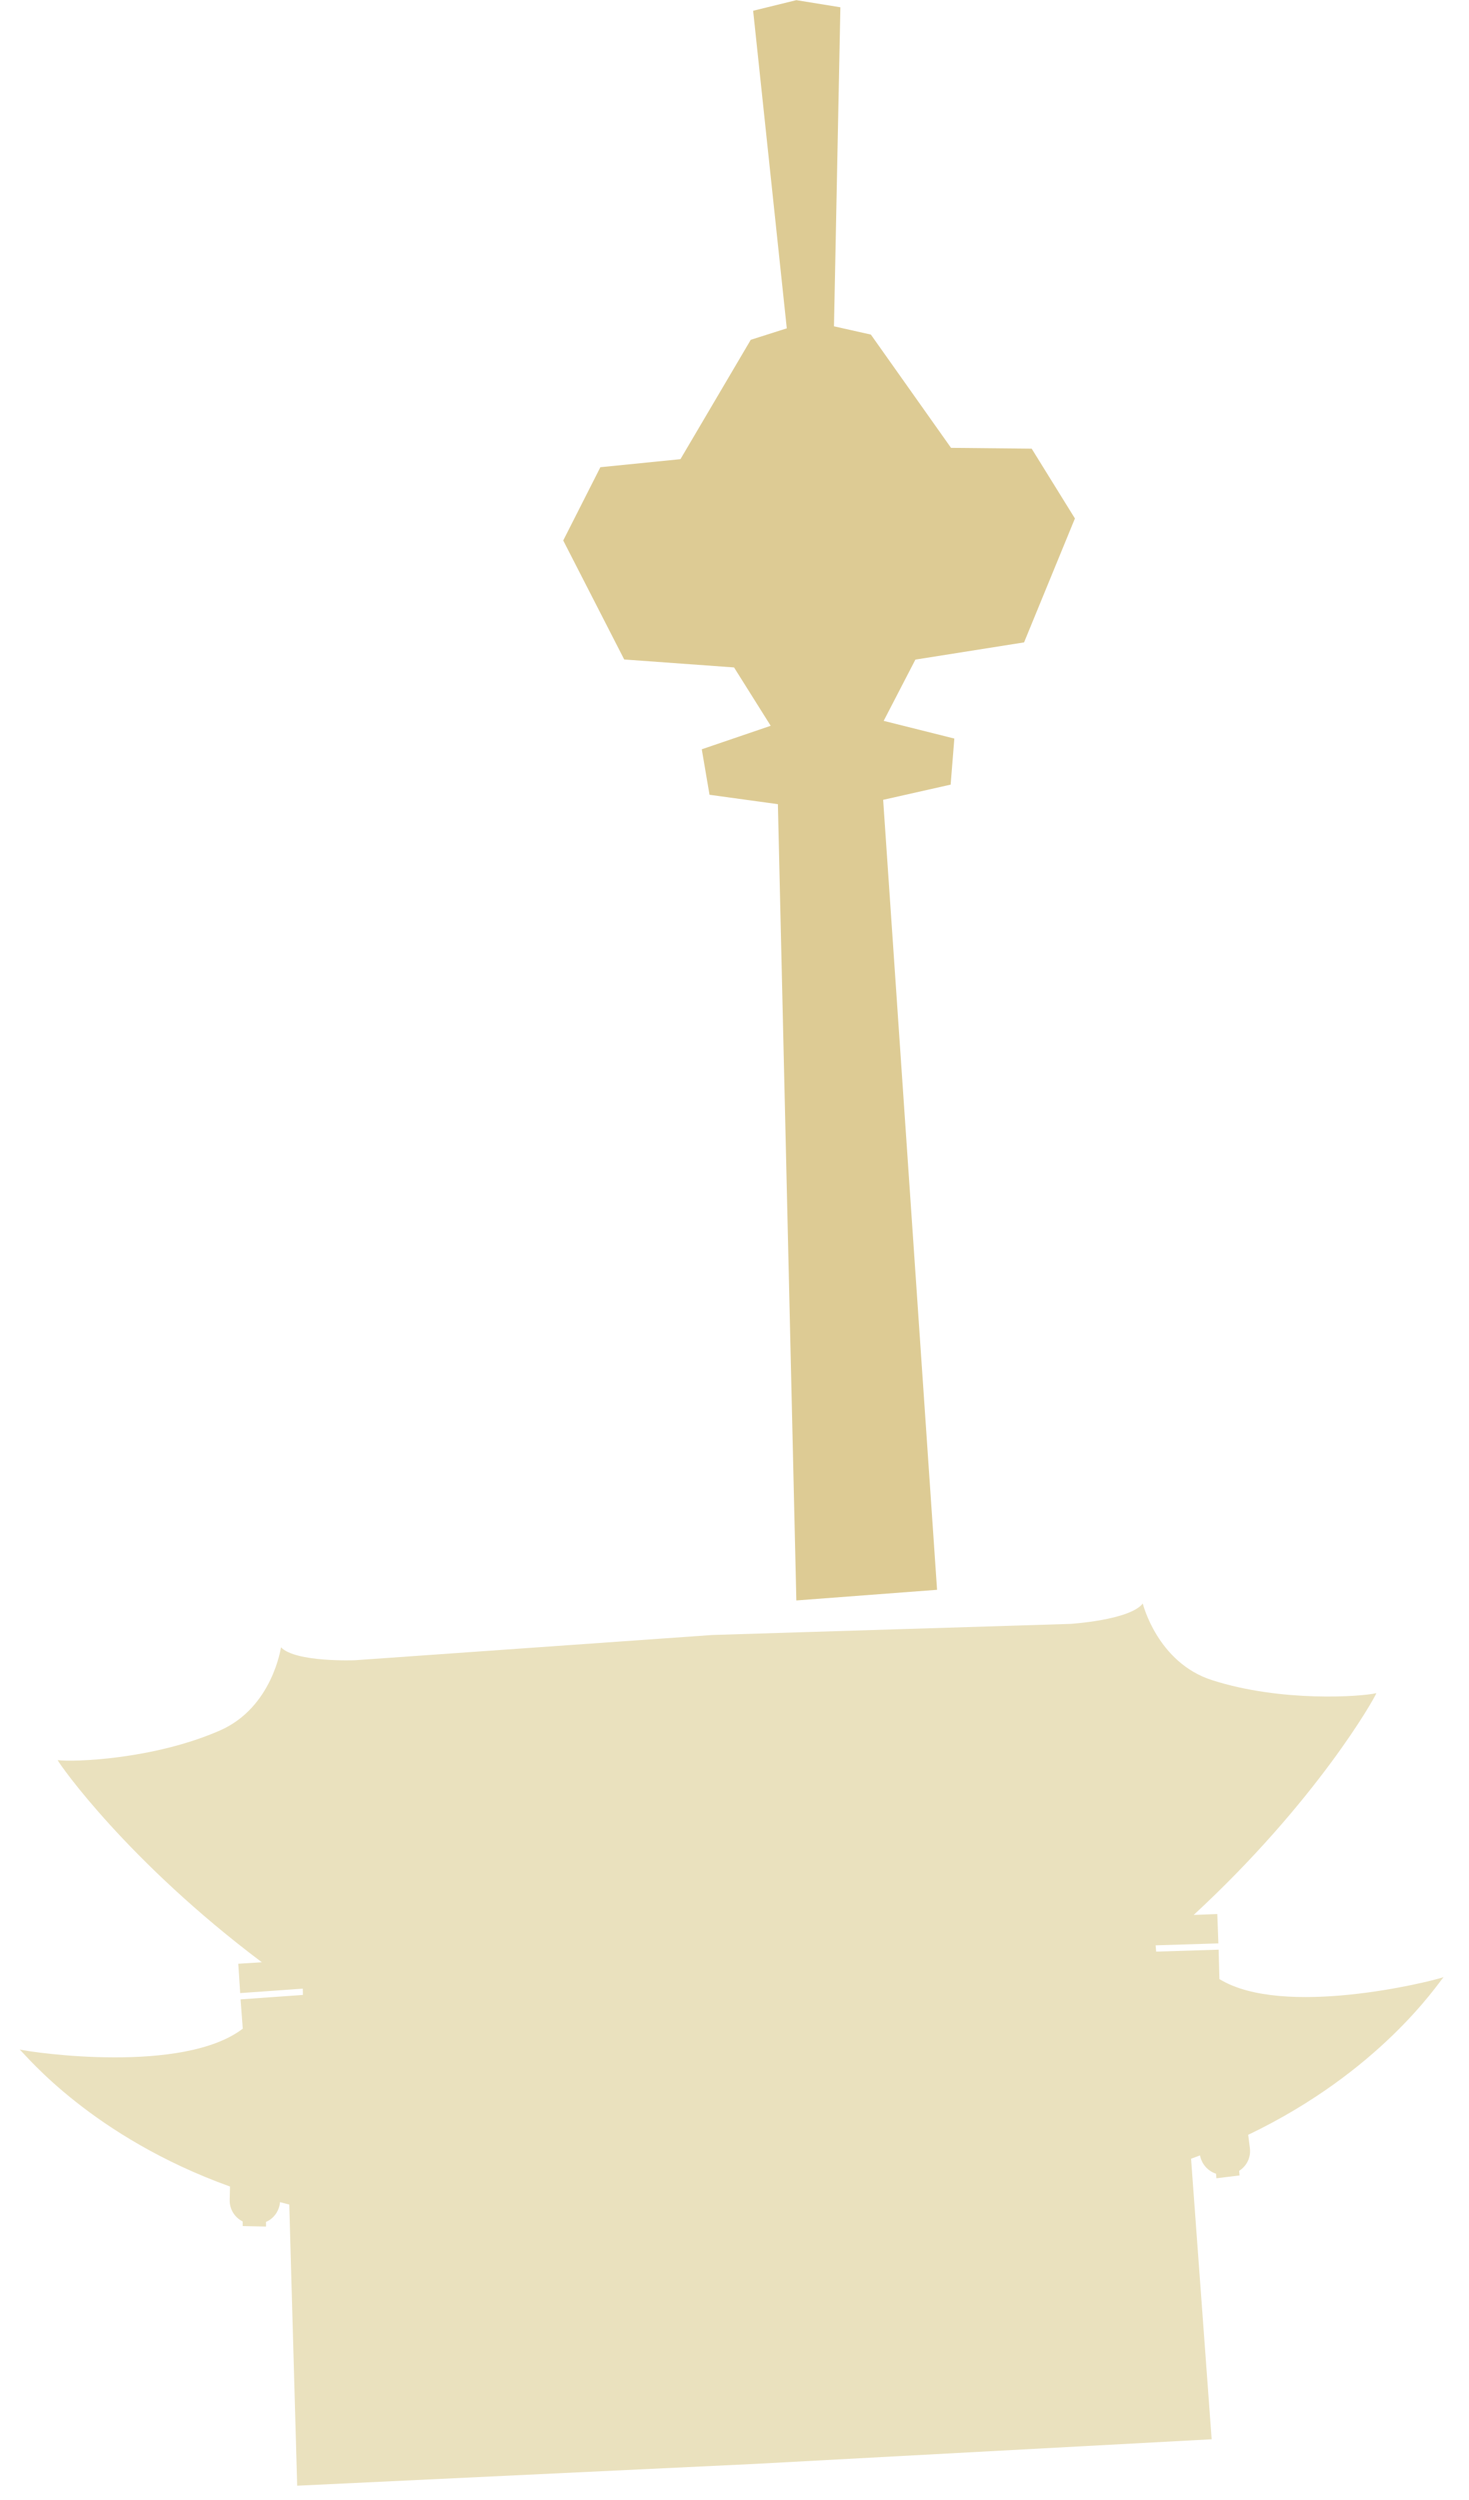 <svg width="221" height="376" viewBox="0 0 221 376" fill="none" xmlns="http://www.w3.org/2000/svg">
<path d="M140.974 239.083L132.863 120.283L143.017 117.997L143.572 111.069L132.942 108.407L137.714 99.196L154.064 96.605L161.714 77.969L155.21 67.474L143.075 67.351L131.017 50.318L125.466 49.073L126.429 1.095L119.802 0.023L113.305 1.618L118.366 49.378L112.945 51.102L102.369 69.052L90.321 70.263L84.733 81.281L93.908 99.177L110.433 100.373L115.945 109.148L105.577 112.682L106.742 119.523L117.028 120.937L119.804 240.686L140.974 239.083Z" fill="#DDCB94"/>
<path d="M217.154 297.341C215.175 298.028 193.068 303.53 183.449 297.625L183.333 293.206L173.938 293.494L173.854 292.55L183.294 292.26L183.133 287.843L179.582 287.979C198.127 270.845 206.822 255.341 207.065 254.624C204.853 255.161 192.778 256.027 182.331 252.665C174.115 250.03 171.921 241.147 171.921 241.147C169.962 243.658 161.023 244.211 161.023 244.211L107.169 245.88L53.423 249.675C53.423 249.675 44.474 250.03 42.271 247.731C42.271 247.731 40.988 256.79 33.081 260.244C23.028 264.637 10.928 265.008 8.672 264.698C8.987 265.387 19.208 279.93 39.393 295.097L35.847 295.322L36.134 299.733L45.555 299.065L45.567 300.012L36.191 300.678L36.523 305.086C27.551 311.935 5.001 308.7 2.962 308.217C4.014 309.193 13.898 321.37 34.604 328.825L34.554 330.859C34.536 332.287 35.328 333.484 36.505 334.075L36.513 334.769L40.021 334.844L40.013 334.149C41.171 333.657 42.016 332.521 42.128 331.17C42.604 331.291 43.043 331.413 43.519 331.533L44.709 373.816L113.508 370.54L182.285 366.831L179.186 324.644C179.647 324.476 180.072 324.31 180.533 324.142C180.781 325.466 181.737 326.51 182.939 326.892L183.001 327.584L186.483 327.154L186.421 326.462C187.532 325.756 188.208 324.484 188.037 323.066L187.781 321.047C207.625 311.533 216.224 298.417 217.172 297.34L217.154 297.341Z" fill="#EAE1BE"/>
</svg>
